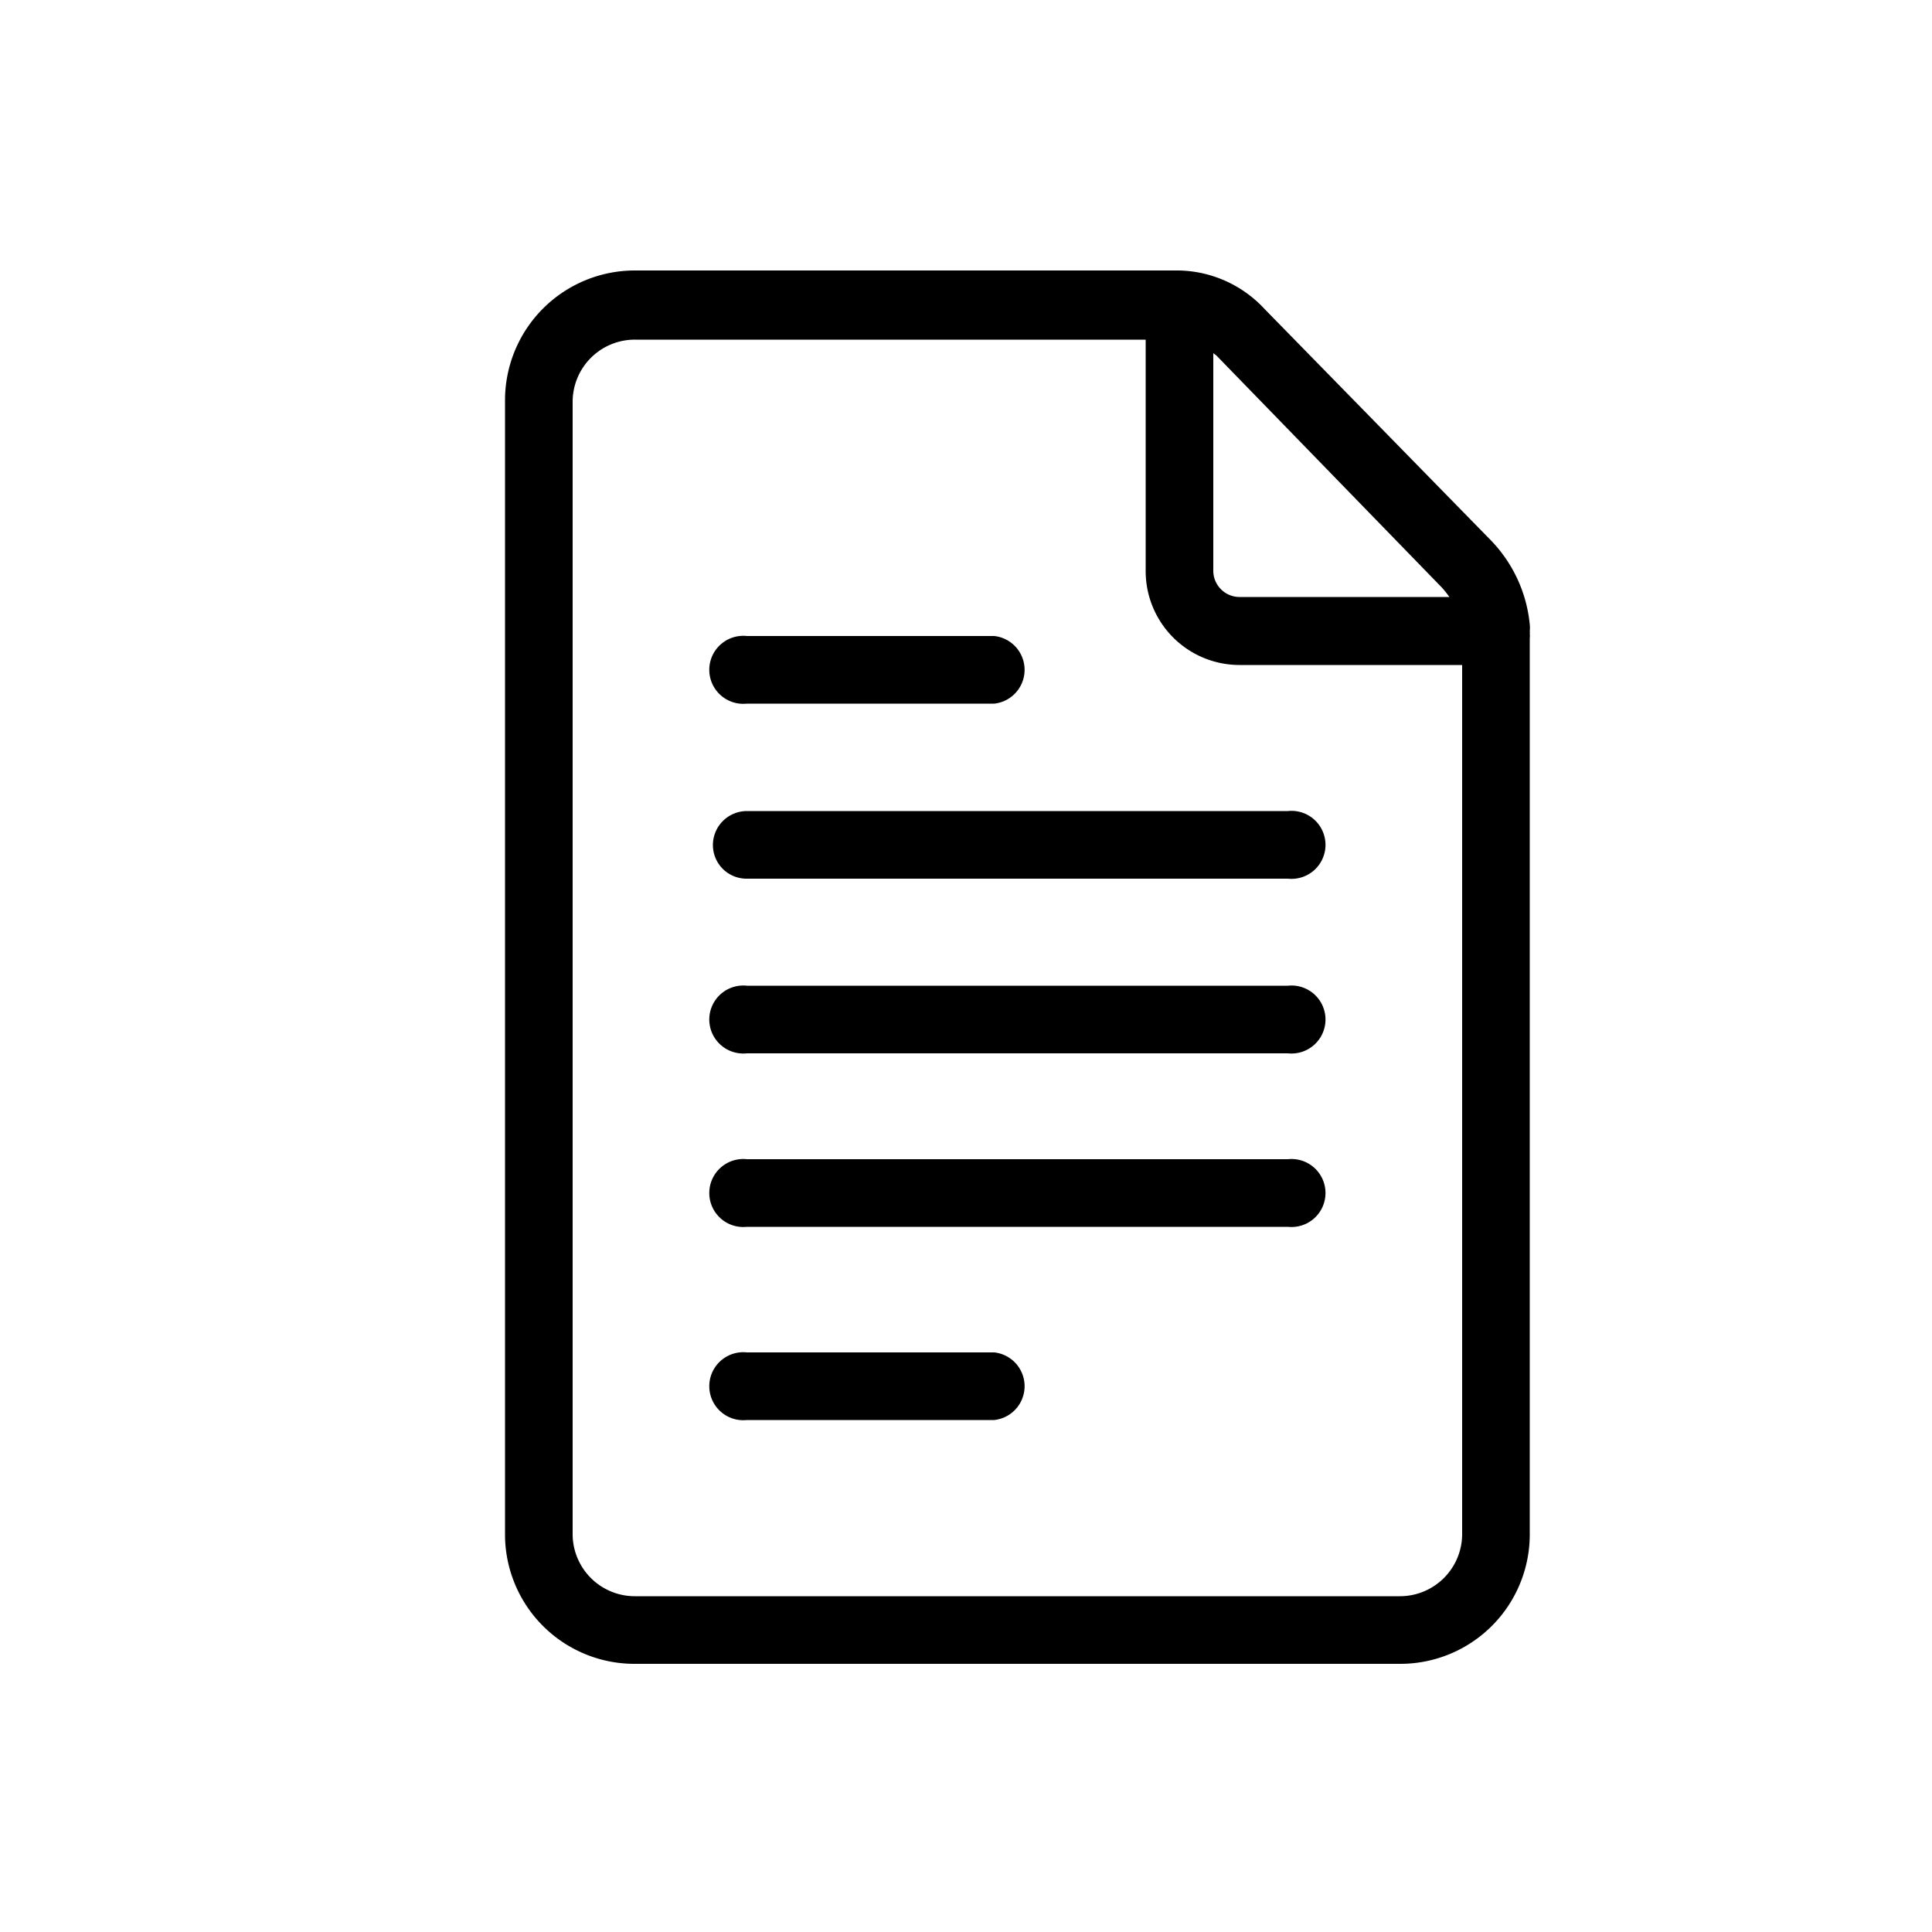 <svg id="icone" xmlns="http://www.w3.org/2000/svg" viewBox="0 0 50 50"><defs><style>.cls-1{fill:none;}</style></defs><path class="cls-1" d="M32.09,15.46h5.42a2.43,2.43,0,0,0-.2-.25l-5.83-6-.08-.06v5.65A.68.68,0,0,0,32.09,15.46Z"/><path class="cls-1" d="M29.65,14.79v-6H16.44a1.61,1.61,0,0,0-1.62,1.59V39.73a1.61,1.61,0,0,0,1.62,1.58H36.22a1.61,1.61,0,0,0,1.62-1.58V17.21H32.09A2.43,2.43,0,0,1,29.65,14.79ZM19.33,16.46h6.4a.88.88,0,0,1,0,1.75h-6.4a.88.88,0,1,1,0-1.75Zm6.4,20.27h-6.4a.88.88,0,1,1,0-1.75h6.4a.88.88,0,0,1,0,1.75Zm7.6-4.94h-14a.88.88,0,1,1,0-1.75h14a.88.88,0,1,1,0,1.75Zm0-4.53h-14a.88.88,0,1,1,0-1.75h14a.88.88,0,1,1,0,1.75Zm.88-5.39a.87.87,0,0,1-.88.87h-14a.88.88,0,1,1,0-1.75h14A.88.88,0,0,1,34.21,21.87Z"/><path d="M39.59,16.34a.9.9,0,0,0,0-.18,3.63,3.63,0,0,0-1-2.17L32.73,8A3.1,3.1,0,0,0,30.51,7H16.44a3.36,3.36,0,0,0-3.37,3.34V39.73a3.35,3.35,0,0,0,3.37,3.33H36.22a3.35,3.35,0,0,0,3.37-3.33V16.52a.49.49,0,0,0,0-.12A.13.13,0,0,0,39.59,16.34ZM31.4,9.14l.08.06,5.83,6a2.43,2.43,0,0,1,.2.25H32.09a.68.68,0,0,1-.69-.67Zm6.44,30.59a1.61,1.61,0,0,1-1.62,1.58H16.44a1.61,1.61,0,0,1-1.62-1.58V10.38a1.61,1.61,0,0,1,1.62-1.59H29.65v6a2.43,2.43,0,0,0,2.44,2.42h5.75Z"/><path d="M18.45,21.87a.87.87,0,0,0,.88.87h14a.88.88,0,1,0,0-1.75h-14A.88.88,0,0,0,18.45,21.87Z"/><path d="M33.33,25.51h-14a.88.88,0,1,0,0,1.75h14a.88.88,0,1,0,0-1.75Z"/><path d="M33.33,30h-14a.88.88,0,1,0,0,1.75h14a.88.88,0,1,0,0-1.75Z"/><path d="M19.33,18.21h6.4a.88.88,0,0,0,0-1.75h-6.4a.88.88,0,1,0,0,1.75Z"/><path d="M25.73,35h-6.4a.88.88,0,1,0,0,1.75h6.4a.88.88,0,0,0,0-1.75Z"/></svg>